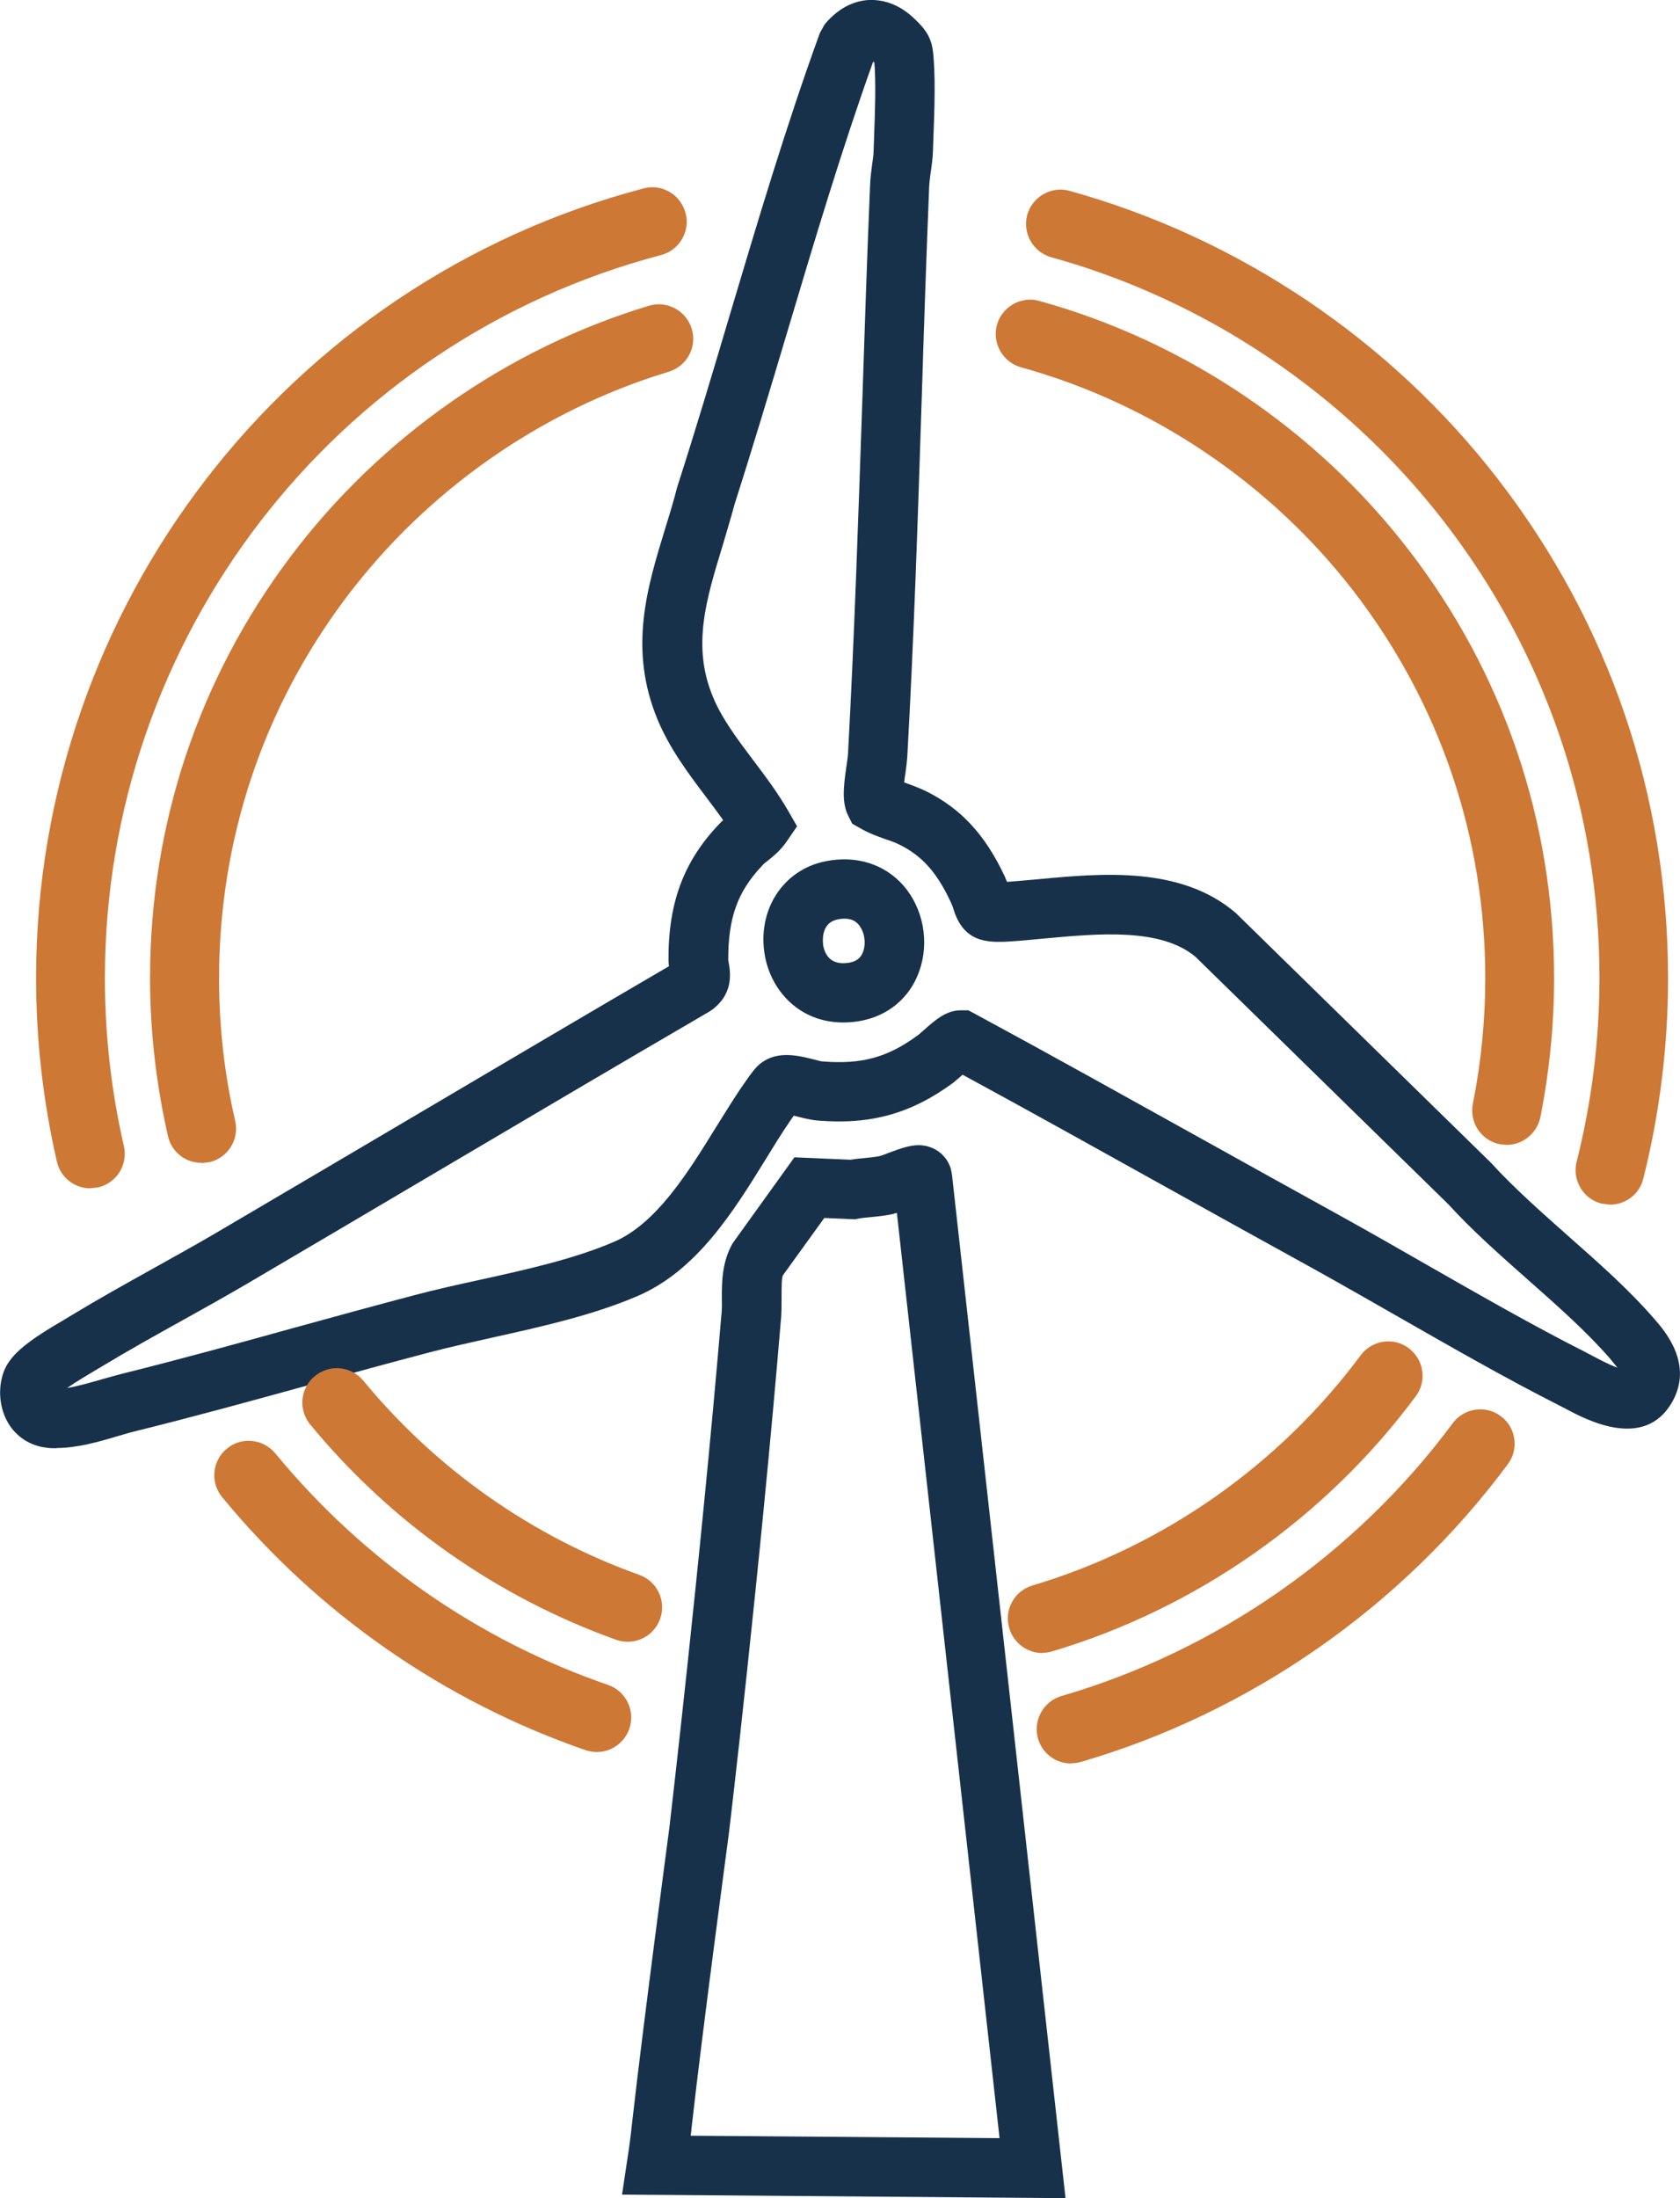 <?xml version="1.0" encoding="UTF-8"?>
<svg id="Layer_1" data-name="Layer 1" xmlns="http://www.w3.org/2000/svg" viewBox="0 0 75.92 99.28">
  <defs>
    <style>
      .cls-1 {
        fill: #18314b;
      }

      .cls-2 {
        fill: #ce7836;
      }
    </style>
  </defs>
  <path class="cls-1" d="M2.56,65.41c-.17,0-.33,0-.49-.03-.7-.08-1.32-.48-1.69-1.09-.41-.68-.49-1.58-.21-2.34.31-.82,1.18-1.44,2.79-2.38l.28-.17c1.19-.72,2.41-1.4,3.63-2.08.95-.53,1.91-1.06,2.85-1.61,2.89-1.7,5.78-3.4,8.66-5.1,3.95-2.33,7.89-4.66,11.85-6.97-.01-.09-.02-.17-.02-.26-.02-2.58.68-4.47,2.27-6.14.06-.07.13-.13.2-.2-.25-.35-.52-.71-.8-1.08-.8-1.06-1.62-2.16-2.16-3.45-1.33-3.2-.48-5.96.34-8.64.19-.61.38-1.23.54-1.86.85-2.64,1.62-5.23,2.39-7.82,1.25-4.19,2.54-8.52,4.06-12.7l.21-.38C37.98.24,38.74.03,39.26,0c.55-.02,1.33.11,2.13.91h0s.05.05.05.05h0c.21.21.61.59.71,1.28.14,1.04.08,2.77.03,4.02l-.02.58c-.01.29-.05.61-.1.94-.03.22-.06.44-.07.64-.13,3.22-.24,6.45-.34,9.68-.17,5.28-.35,10.73-.65,16.09-.01.17-.04.42-.08.71-.02.11-.04.27-.06.44l.06.02c.33.12.66.24.98.4,1.54.78,2.61,1.94,3.48,3.77.05.11.09.21.13.3.45-.03.93-.08,1.41-.12,2.87-.27,6.44-.6,8.92,1.52l11.54,11.29c1.05,1.15,2.28,2.23,3.46,3.28,1.36,1.2,2.77,2.44,3.92,3.77.49.56,1.79,2.06.79,3.78-1.26,2.16-3.86.78-4.83.26l-.29-.15c-2.39-1.21-4.85-2.62-7.23-3.98-1.33-.76-2.66-1.52-3.96-2.24-2.05-1.13-4.11-2.27-6.16-3.41-3.19-1.77-6.37-3.55-9.58-5.29,0,0,0,0,0,0-.17.15-.32.28-.42.36-1.89,1.39-3.72,1.91-6.14,1.71-.22-.02-.51-.08-.83-.16-.07-.02-.16-.04-.24-.06-.08.11-.15.22-.2.29-.37.54-.7,1.08-1.05,1.65-1.47,2.38-3.13,5.07-5.84,6.22-2.02.86-4.31,1.37-6.52,1.86-.97.22-1.94.43-2.85.67-1.82.48-3.62.97-5.43,1.47-2.61.72-5.23,1.44-7.86,2.09-.25.06-.51.14-.79.22-.87.26-1.84.54-2.78.54ZM39.46,2.78c-1.43,3.99-2.67,8.15-3.87,12.17-.78,2.61-1.56,5.22-2.39,7.81-.16.6-.36,1.25-.55,1.9-.74,2.43-1.39,4.52-.43,6.82.41.99,1.1,1.9,1.83,2.87.54.71,1.09,1.45,1.55,2.24l.42.73-.48.7c-.27.39-.59.65-.84.85-.09.07-.19.14-.26.23-1.11,1.17-1.54,2.36-1.53,4.27.09.48.28,1.43-.67,2.19l-.17.12c-4.12,2.4-8.22,4.82-12.32,7.24-2.89,1.71-5.78,3.41-8.67,5.11-.96.56-1.93,1.1-2.9,1.64-1.19.66-2.39,1.33-3.55,2.03l-.32.19c-.25.15-.85.5-1.28.8.49-.08,1.07-.25,1.56-.39.32-.09.63-.18.91-.25,2.61-.65,5.2-1.36,7.79-2.08,1.82-.5,3.64-1,5.46-1.48.95-.25,1.94-.47,2.95-.69,2.09-.46,4.25-.94,6.04-1.71,1.92-.82,3.35-3.13,4.61-5.17.37-.59.73-1.17,1.08-1.7.54-.79.74-1.05.98-1.22.75-.56,1.69-.32,2.37-.15.15.04.28.08.39.09,1.78.14,2.95-.18,4.33-1.2.05-.04.13-.11.22-.19.53-.47,1.03-.92,1.7-.92h.34l.3.16c3.46,1.87,6.9,3.79,10.34,5.7,2.05,1.14,4.1,2.28,6.15,3.41,1.32.73,2.65,1.49,3.99,2.26,2.35,1.34,4.77,2.73,7.11,3.91l.34.18c.23.12.73.39,1.1.52-.08-.1-.19-.24-.35-.43-1.04-1.19-2.31-2.32-3.67-3.52-1.24-1.1-2.53-2.23-3.62-3.43l-11.42-11.17c-1.56-1.32-4.38-1.06-6.86-.83-.52.05-1.03.1-1.52.13-1.08.07-2.09.02-2.55-1.42-.03-.11-.08-.24-.16-.41-.61-1.29-1.27-2.03-2.27-2.53-.22-.11-.44-.19-.66-.26-.4-.14-.79-.29-1.15-.5l-.35-.2-.18-.36c-.29-.59-.22-1.29-.07-2.3.03-.19.05-.36.06-.47.29-5.33.47-10.77.65-16.03.11-3.23.21-6.47.35-9.7.01-.28.05-.59.09-.9.03-.23.07-.45.07-.66l.02-.6c.04-1.02.09-2.53.01-3.38l-.02.02s-.02-.02-.03-.03ZM39.53,2.77c.03.09-.34-.47-.32-.44l1.22-1.33-.91,1.78ZM39.5,2.66h0s0,0,0,0h0ZM38.1,46.18c-1.96,0-3.24-1.42-3.53-2.99-.38-2.05.79-3.9,2.73-4.29h0c1.39-.28,2.67.12,3.53,1.1.9,1.04,1.18,2.56.71,3.87-.43,1.21-1.42,2.03-2.71,2.25-.25.04-.5.06-.73.06ZM37.84,41.53c-.81.17-.64,1.13-.64,1.17.08.43.35.92,1.18.78.33-.06.53-.22.63-.51.14-.4.05-.9-.21-1.21-.08-.09-.32-.37-.97-.23h0Z"/>
  <path class="cls-1" d="M48.17,99.28l-20.06-.16.23-1.53c.09-.58.17-1.17.23-1.76.52-4.6,1.67-13.21,1.68-13.29.01-.1,1.4-11.91,2.36-23.27.02-.21.01-.42.01-.64,0-.72,0-1.62.49-2.48l2.79-3.88,2.54.11c.23-.04.45-.06.67-.08.2-.02.41-.04.62-.08.13-.03.3-.1.48-.17.49-.18.9-.33,1.32-.33.69.02,1.24.43,1.44,1.07l.05.26,5.13,46.22ZM31.21,96.46l13.96.11-4.64-41.79c-.1.03-.19.05-.26.07-.31.06-.6.09-.9.12-.19.02-.38.03-.58.07l-.15.03-1.39-.06-1.87,2.59c-.06.12-.06.55-.06,1.02,0,.3,0,.59-.02.87-.95,11.41-2.35,23.27-2.37,23.38-.01.11-1.17,8.68-1.68,13.26-.01.11-.02.22-.04.33Z"/>
  <g>
    <path class="cls-2" d="M4.08,52.78c-.3,0-.57-.21-.64-.51-.61-2.64-.91-5.36-.91-8.09C2.52,27.85,13.53,13.54,29.31,9.38c.35-.09.71.12.81.47.09.35-.12.71-.47.81C14.45,14.66,3.84,28.44,3.84,44.18c0,2.63.3,5.25.88,7.79.08.36-.14.71-.5.79-.05.01-.1.02-.15.02Z"/>
    <path class="cls-2" d="M4.08,53.67c-.73,0-1.35-.5-1.51-1.21-.62-2.7-.94-5.49-.94-8.29C1.63,27.44,12.92,12.77,29.08,8.51c.41-.11.82-.05,1.18.16.36.21.61.55.72.95.11.4.05.82-.16,1.18-.21.36-.55.62-.95.72C15.07,15.42,4.74,28.85,4.74,44.18c0,2.56.29,5.12.86,7.59.19.84-.34,1.67-1.17,1.86l-.35.04Z"/>
  </g>
  <g>
    <path class="cls-2" d="M26.97,78.23c-.07,0-.14-.01-.22-.04-6.25-2.16-11.8-6.01-16.03-11.15-.23-.28-.19-.7.09-.93s.7-.19.93.09c4.08,4.94,9.42,8.66,15.44,10.74.34.12.53.5.41.84-.09.27-.35.44-.62.44Z"/>
    <path class="cls-2" d="M26.97,79.13c-.17,0-.34-.03-.5-.08-6.42-2.22-12.1-6.17-16.43-11.43-.26-.32-.39-.72-.35-1.14.04-.41.24-.79.56-1.05.66-.55,1.64-.45,2.19.21,3.97,4.82,9.17,8.44,15.04,10.46.81.28,1.24,1.17.96,1.98-.22.63-.81,1.05-1.47,1.05Z"/>
  </g>
  <g>
    <path class="cls-2" d="M72.76,53.51c-.05,0-.11,0-.16-.02-.35-.09-.57-.45-.48-.8.7-2.77,1.05-5.63,1.05-8.52,0-7.74-2.49-15.06-7.21-21.17-4.57-5.92-11.04-10.27-18.21-12.25-.35-.1-.56-.46-.46-.81.1-.35.46-.56.81-.46,7.44,2.05,14.16,6.57,18.9,12.71,4.9,6.34,7.49,13.94,7.49,21.98,0,2.99-.37,5.97-1.09,8.84-.08.3-.34.5-.64.5Z"/>
    <path class="cls-2" d="M72.76,54.41l-.39-.05c-.83-.21-1.33-1.06-1.12-1.89.68-2.7,1.03-5.49,1.03-8.3,0-7.54-2.43-14.67-7.03-20.62-4.46-5.77-10.76-10-17.74-11.93-.82-.23-1.31-1.08-1.09-1.91.23-.83,1.1-1.32,1.91-1.09,7.63,2.11,14.51,6.73,19.37,13.03,5.02,6.5,7.68,14.29,7.68,22.53,0,3.07-.38,6.12-1.12,9.06-.17.69-.79,1.17-1.51,1.17Z"/>
  </g>
  <g>
    <path class="cls-2" d="M28.36,73.26c-.07,0-.15-.01-.22-.04-5.23-1.87-9.88-5.13-13.43-9.44-.23-.28-.19-.7.09-.93s.7-.19.93.09c3.4,4.13,7.85,7.25,12.86,9.04.34.12.52.5.4.84-.1.27-.35.44-.62.44Z"/>
    <path class="cls-2" d="M28.36,74.15c-.18,0-.35-.03-.52-.09-5.39-1.93-10.17-5.29-13.82-9.72-.26-.32-.39-.72-.35-1.14.04-.41.24-.79.56-1.05.67-.55,1.64-.45,2.19.21,3.3,4,7.61,7.03,12.47,8.77.81.29,1.23,1.18.94,1.99-.22.62-.81,1.03-1.46,1.03Z"/>
  </g>
  <g>
    <g>
      <path class="cls-2" d="M9.1,51.62c-.3,0-.57-.21-.64-.51-.52-2.26-.78-4.59-.78-6.93,0-6.75,2.14-13.17,6.2-18.54,3.92-5.2,9.5-9.1,15.7-10.97.35-.11.72.09.82.44s-.09.72-.44.82c-5.94,1.79-11.27,5.52-15.03,10.5-3.88,5.15-5.93,11.28-5.93,17.75,0,2.24.25,4.47.75,6.64.08.36-.14.71-.5.79-.05.01-.1.02-.15.02Z"/>
      <path class="cls-2" d="M9.1,52.52c-.73,0-1.35-.5-1.51-1.21-.53-2.33-.81-4.73-.81-7.13,0-6.95,2.2-13.55,6.38-19.08,4.04-5.35,9.77-9.36,16.16-11.29.82-.25,1.69.22,1.94,1.04.25.83-.22,1.69-1.04,1.94-5.76,1.74-10.93,5.36-14.57,10.19-3.76,4.99-5.75,10.94-5.75,17.21,0,2.17.24,4.34.73,6.44.19.83-.33,1.67-1.17,1.86l-.35.04Z"/>
    </g>
    <g>
      <path class="cls-2" d="M68.08,50.81s-.09,0-.13-.01c-.36-.07-.59-.42-.52-.78.38-1.91.58-3.88.58-5.85,0-6.59-2.12-12.82-6.14-18.02-3.89-5.04-9.4-8.74-15.5-10.43-.35-.1-.56-.46-.46-.81.1-.35.46-.56.81-.46,6.38,1.76,12.13,5.63,16.2,10.89,4.2,5.44,6.42,11.95,6.42,18.83,0,2.06-.2,4.11-.6,6.11-.06.31-.34.53-.65.53Z"/>
      <path class="cls-2" d="M68.09,51.71l-.31-.03c-.41-.08-.76-.32-.99-.66-.23-.35-.31-.76-.23-1.17.37-1.85.56-3.76.56-5.67,0-6.39-2.06-12.43-5.95-17.48-3.78-4.89-9.12-8.48-15.03-10.11-.82-.23-1.31-1.08-1.09-1.91.23-.83,1.1-1.32,1.91-1.09,6.56,1.81,12.48,5.79,16.67,11.21,4.32,5.59,6.6,12.29,6.6,19.38,0,2.11-.21,4.22-.62,6.28-.15.72-.79,1.25-1.52,1.25Z"/>
    </g>
    <g>
      <path class="cls-2" d="M47.1,73.77c-.28,0-.55-.19-.63-.47-.1-.35.1-.72.45-.82,6.07-1.8,11.51-5.61,15.31-10.72.22-.29.63-.35.92-.14.29.22.35.63.14.92-3.97,5.34-9.65,9.32-15.99,11.2-.06.02-.13.03-.19.03Z"/>
      <path class="cls-2" d="M47.1,74.66c-.68,0-1.3-.46-1.49-1.12-.12-.39-.08-.81.12-1.18.2-.37.53-.63.92-.75,5.89-1.75,11.16-5.44,14.84-10.4.25-.33.61-.55,1.02-.61.41-.06.82.04,1.15.29.33.25.55.61.61,1.02.06.41-.04.82-.29,1.15-4.08,5.5-9.92,9.59-16.45,11.53-.14.04-.29.06-.44.06ZM47.03,72.88h0,0Z"/>
    </g>
    <g>
      <path class="cls-2" d="M48.39,78.76c-.29,0-.55-.19-.63-.48-.1-.35.1-.72.45-.82,7.2-2.1,13.65-6.59,18.15-12.65.22-.29.63-.35.92-.14.29.22.35.63.14.92-4.67,6.29-11.36,10.95-18.84,13.13-.06.02-.12.03-.18.03Z"/>
      <path class="cls-2" d="M48.4,79.65c-.69,0-1.3-.46-1.49-1.12-.24-.82.24-1.69,1.06-1.93,7.02-2.04,13.3-6.42,17.68-12.32.51-.69,1.49-.83,2.17-.32.34.25.55.61.61,1.02.06.41-.04.82-.29,1.15-4.78,6.44-11.64,11.22-19.3,13.45-.15.04-.29.06-.43.06Z"/>
    </g>
  </g>
</svg>